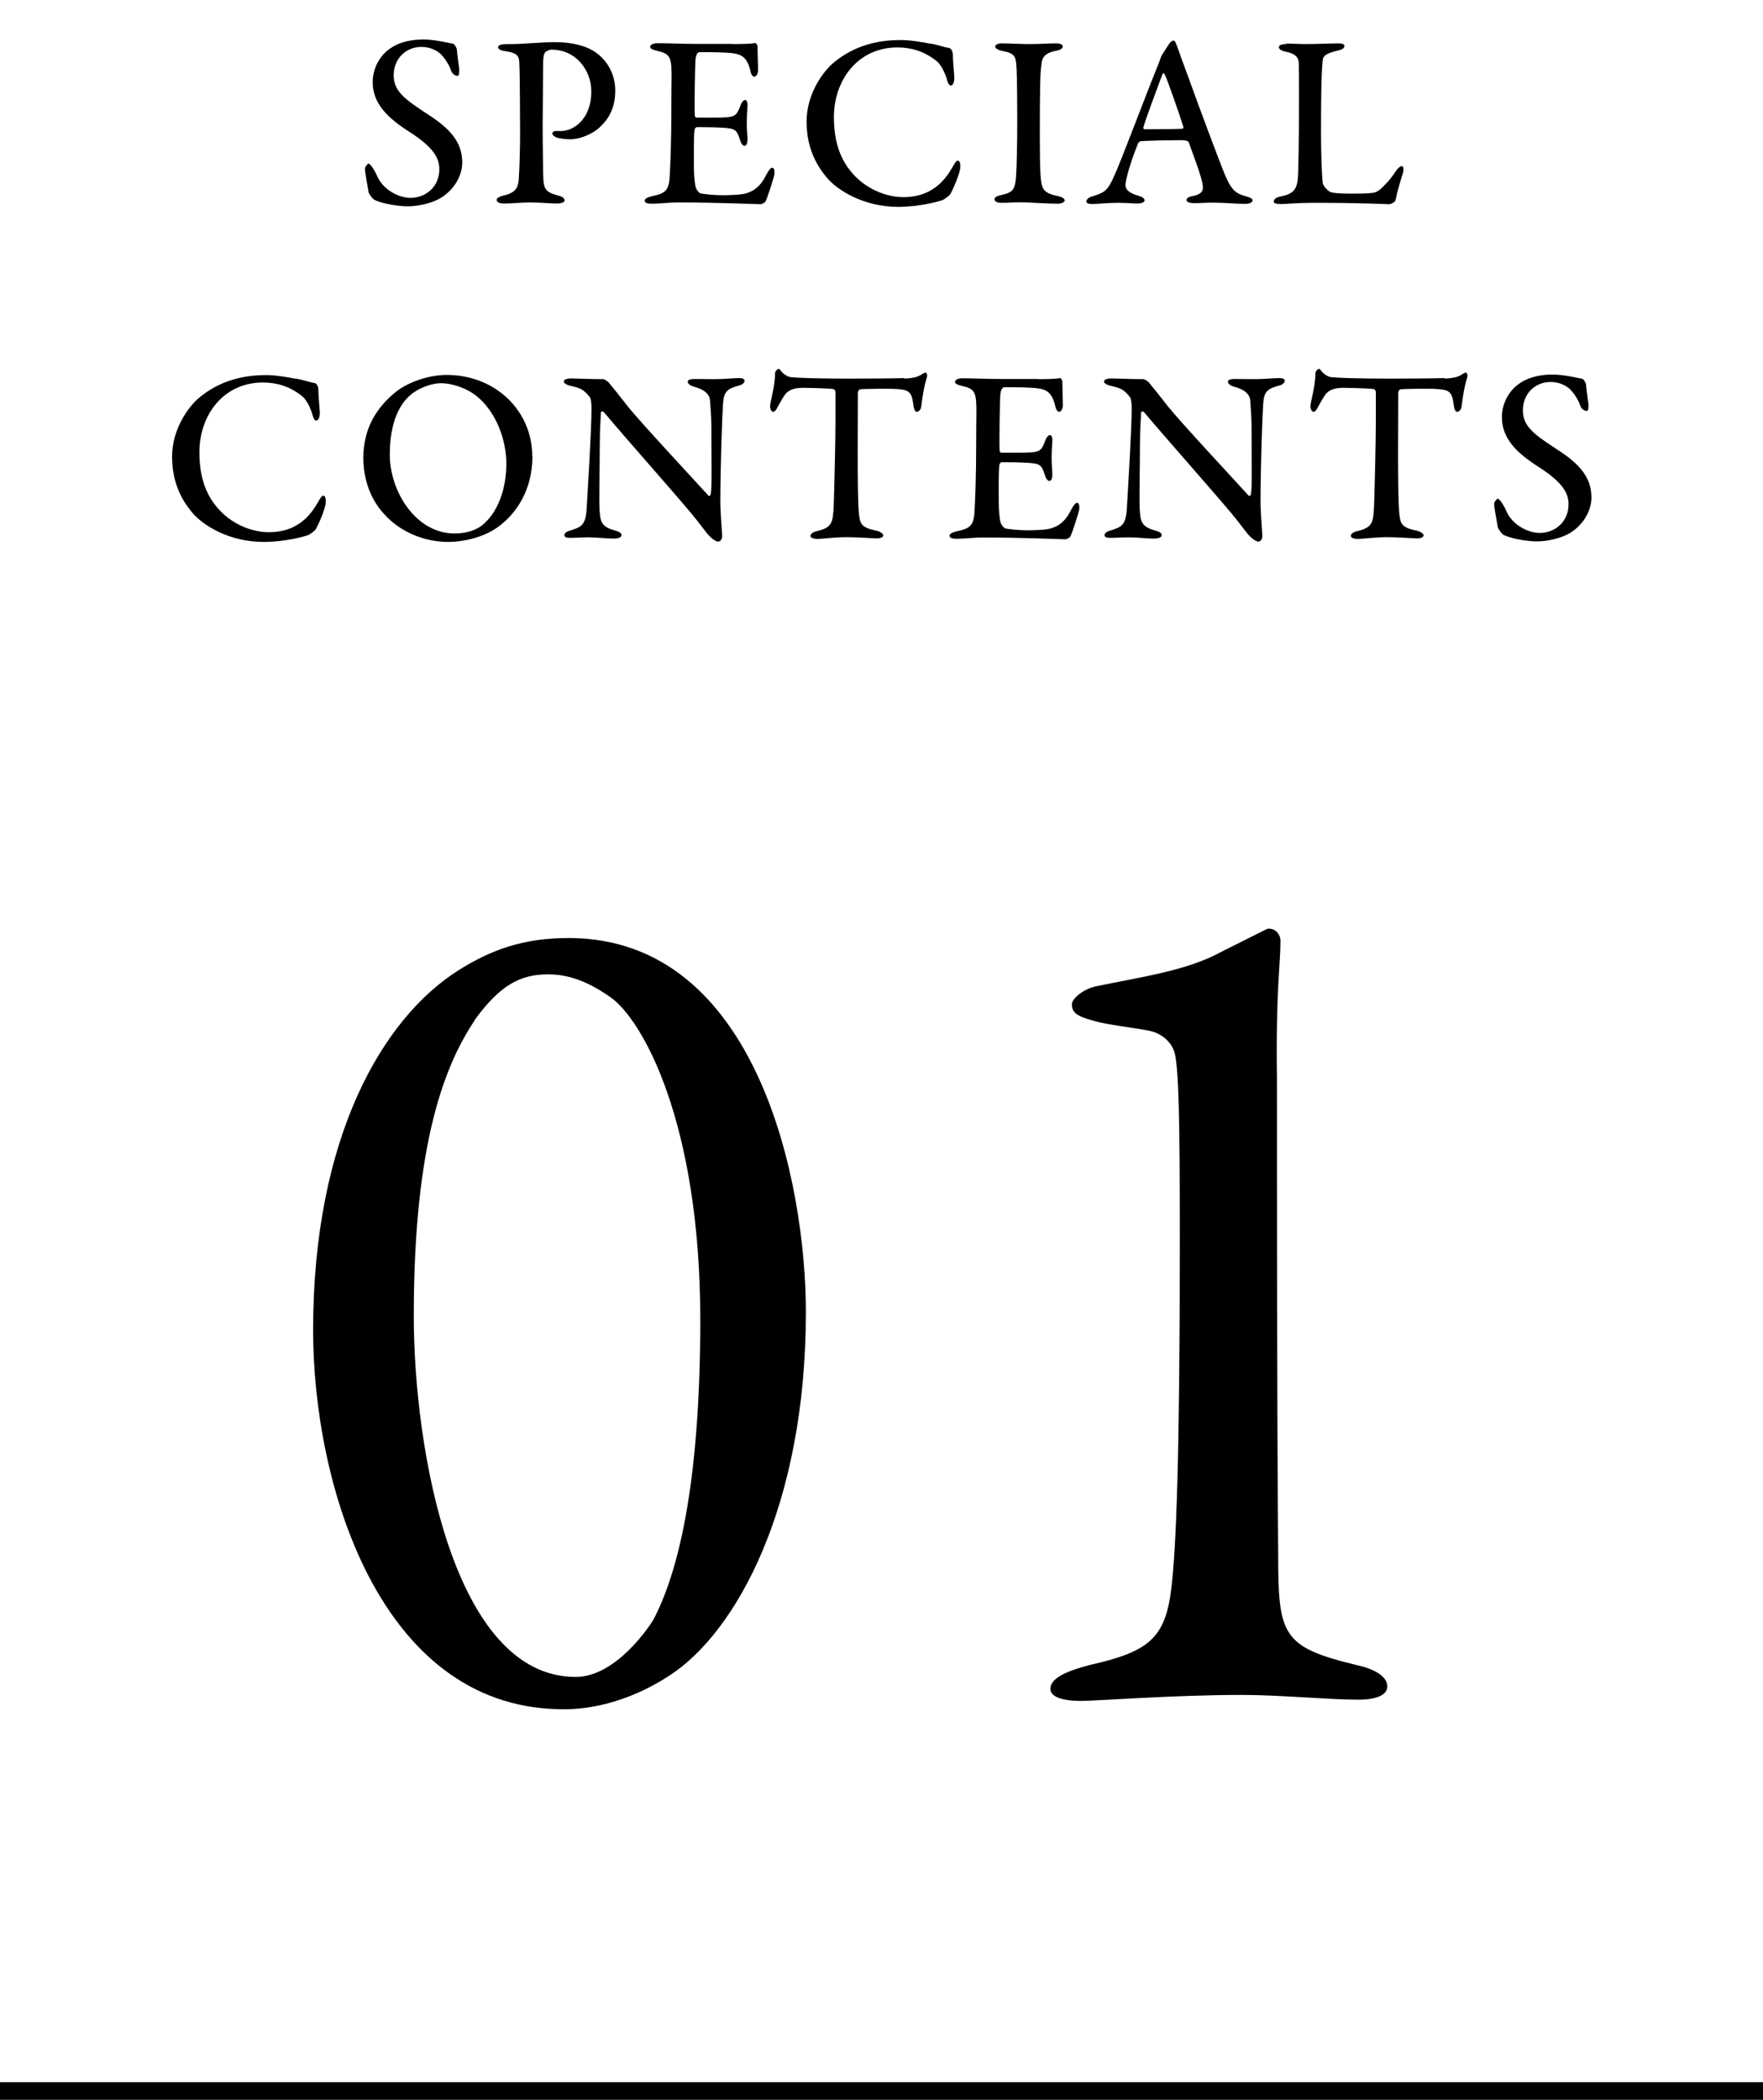 <?xml version="1.0" encoding="UTF-8"?>
<svg id="_レイヤー_2" data-name="レイヤー 2" xmlns="http://www.w3.org/2000/svg" width="100" height="119.07" viewBox="0 0 100 119.07">
  <defs>
    <style>
      .cls-1 {
        fill: none;
        stroke: #000;
        stroke-miterlimit: 10;
      }
    </style>
  </defs>
  <g id="common">
    <g>
      <g>
        <path d="M25.73,2.5c.08.03.17.24.18.28.01.24.14,1.11.14,1.16,0,.24-.01.36-.11.36-.11,0-.29-.1-.35-.29-.17-.49-.53-.91-.67-1.01-.27-.21-.62-.34-1.02-.34-.88,0-1.57.67-1.57,1.61s.69,1.39,1.93,2.21c1.22.78,1.96,1.55,1.96,2.73,0,.7-.41,1.5-1.18,1.99-.45.29-1.26.5-1.91.5-.53,0-1.41-.14-1.88-.36-.14-.07-.34-.39-.34-.43-.08-.48-.21-1.11-.21-1.36,0-.07.14-.27.2-.27.11,0,.34.35.53.78.38.78,1.27,1.16,1.85,1.16.88,0,1.64-.64,1.64-1.62,0-.6-.28-1.22-1.71-2.13-1.25-.8-2.07-1.61-2.07-2.82,0-.69.32-1.33.78-1.74.45-.39,1.11-.67,2.1-.67.69,0,1.41.2,1.69.24Z"/>
        <path d="M31.34,2.81c-.14,0-.31.06-.39.13-.06.04-.13.2-.14.53-.01.29-.01,2.04-.03,3.64,0,1.27.03,2.38.03,2.73.01.91.11,1.04.85,1.25.27.07.36.15.36.28s-.25.17-.45.17c-.36,0-.92-.06-1.54-.06-.41,0-1.01.06-1.43.06-.27,0-.43-.07-.43-.21,0-.1.17-.18.31-.22.76-.17.92-.43.95-1.02.04-.66.07-1.76.07-2.47,0-.46-.01-3.46-.04-3.89-.01-.5-.01-.71-.8-.83-.27-.03-.41-.13-.41-.21,0-.11.13-.17.31-.18.1-.01.34-.01.46-.01.63,0,1.74-.11,2.41-.11,1.3,0,2.14.32,2.66.83.67.64.81,1.43.81,1.9,0,1.22-.55,1.79-.95,2.16-.36.31-1.04.62-1.62.62-.15,0-.53-.03-.76-.1-.15-.07-.24-.15-.24-.24,0-.06.07-.13.18-.13h.31c.71,0,1.72-.67,1.72-2.24,0-1.25-.92-2.37-2.21-2.37Z"/>
        <path d="M41.55,2.5c.46,0,1.06-.01,1.29-.06.04-.01.11.1.13.17,0,.56.03,1.08.03,1.36,0,.2-.1.38-.22.38-.11,0-.2-.2-.22-.35-.18-.74-.5-.9-.92-.97-.34-.06-1.27-.08-1.99-.07-.03,0-.17.07-.2.41-.03.34-.07,2.84-.04,3.17,0,.06.03.13.11.13h.94c1.26,0,1.29-.04,1.54-.69.08-.21.18-.31.27-.31.11,0,.14.21.13.34-.03.38-.04.66-.04.99,0,.38.03.57.04.88,0,.25-.06.39-.17.39-.1,0-.2-.15-.24-.29-.2-.64-.28-.7-1.06-.74-.45-.03-1.01-.03-1.4-.03-.06,0-.13.1-.13.13-.06.32-.04,1.58-.04,2.16,0,.39.04.92.11,1.15.07.17.18.29.28.32.24.04.71.1,1.25.1.22,0,1.01-.01,1.33-.11.43-.13.81-.39,1.13-1.04.17-.32.27-.41.35-.41.11,0,.14.24.11.39,0,.11-.41,1.37-.5,1.53-.04.06-.2.15-.27.15-.15,0-2.55-.1-4.58-.1-.77,0-1.05.07-1.57.07-.27,0-.43-.03-.43-.18,0-.11.17-.18.39-.24.71-.15.97-.28,1.02-1.04.04-.57.1-2.1.1-3.84s.03-2.04,0-2.45c-.04-.59-.18-.78-.78-.91-.29-.07-.42-.13-.42-.24,0-.13.21-.2.41-.2.66,0,1.33.04,2.21.04h2.07Z"/>
        <path d="M52.79,2.47c.35.06.81.22,1.05.25.07.01.21.13.21.42,0,.32.06.91.08,1.23.01.29-.08.48-.21.48-.07,0-.17-.15-.22-.38-.14-.46-.39-.88-.59-1.02-.73-.57-1.46-.76-2.21-.76-2.24,0-3.6,1.85-3.6,3.96,0,.94.17,1.71.48,2.33.8,1.58,2.34,2.2,3.47,2.2.24,0,.92-.03,1.48-.35.59-.32.95-.76,1.29-1.34.17-.31.24-.38.31-.38.15,0,.15.31.13.46-.06.36-.35,1.06-.53,1.39-.06.13-.29.29-.45.38-.22.08-1.32.39-2.54.39-1.99,0-3.45-.97-4.01-1.62-.53-.62-1.18-1.62-1.18-3.21s.95-2.87,1.55-3.36c1.19-.98,2.52-1.27,3.78-1.27.52,0,1.16.1,1.69.21Z"/>
        <path d="M57.66,3.9c-.04-.66-.04-.87-.8-1.01-.32-.07-.41-.17-.41-.25,0-.11.15-.18.38-.18.36,0,1.08.04,1.54.04.69,0,1.04-.04,1.53-.04.24,0,.38.06.38.18,0,.11-.15.2-.38.24-.78.15-.8.5-.84.88-.06.45-.08,1.26-.08,3.95,0,.95.01,1.77.04,2.21.06.77.11,1.02.99,1.2.25.06.38.14.38.25s-.22.18-.39.18c-.69,0-1.67-.08-2.09-.08s-.6.03-1.12.03c-.28,0-.38-.1-.38-.21,0-.1.13-.18.42-.24.69-.15.74-.38.8-1.02.04-.5.07-1.96.07-3.15,0-.83-.01-2.51-.04-2.98Z"/>
        <path d="M66.76,2.6c.13.38.36,1.02.62,1.71.74,2.07,1.78,4.8,2.02,5.41.46,1.13.7,1.25,1.3,1.42.22.06.35.13.35.22s-.11.2-.46.2c-.43,0-1.2-.07-1.78-.07-.46,0-.71.03-1.08.03-.34,0-.43-.1-.43-.18,0-.07.08-.18.35-.22.64-.13.6-.41.56-.69-.1-.53-.45-1.43-.77-2.33-.01-.06-.08-.15-.43-.15-.92,0-2.03.03-2.31.06-.06,0-.13.08-.15.13-.39.95-.71,2.02-.71,2.35,0,.18.08.42.7.6.24.07.38.15.38.27,0,.13-.21.18-.41.18-.24,0-.59-.04-1.11-.04s-1.23.07-1.44.07c-.27,0-.34-.07-.34-.15s.08-.21.32-.28c.7-.22.88-.29,1.27-1.19.34-.71,1.91-4.9,2.49-6.3.07-.18.1-.27.13-.35.01-.04.04-.13.1-.22.1-.15.29-.45.39-.6.1-.13.17-.18.24-.18.06,0,.11.04.21.34ZM67.12,7.18c-.22-.69-.92-2.72-1.06-2.97-.04-.08-.08-.08-.13.01-.25.67-.97,2.59-1.08,3.01-.01.06.03.1.08.1.55-.01,1.68,0,2.16-.03.01,0,.04-.07.03-.13Z"/>
        <path d="M72.95,2.47c.38,0,.71.03,1.12.03.55,0,1.5-.04,1.83-.04.27,0,.36.06.36.15s-.11.2-.31.24c-.8.18-.9.35-.92.55-.08.66-.1,2.07-.1,4.15,0,1.06.04,2.37.1,2.83.03.22.38.52.49.53.34.07.85.07,1.29.07.38,0,.78-.01,1.01-.04.11-.01.28-.03.52-.25.2-.2.46-.42.83-.98.15-.22.28-.29.35-.29.08,0,.11.15.06.38-.2.64-.32,1.04-.42,1.54-.03.14-.29.24-.35.24-.17,0-1.43-.08-4.29-.08-.9,0-1.61.07-1.86.07s-.41-.03-.41-.15c0-.1.11-.22.34-.27.77-.14.95-.41,1.02-.97.04-.35.07-2.42.07-4.44,0-.73,0-1.61-.01-2.07,0-.34-.08-.6-.74-.74-.28-.06-.39-.15-.39-.25,0-.11.13-.18.42-.18Z"/>
        <path d="M16.8,21.47c.35.06.81.22,1.05.25.07.01.21.13.21.42,0,.32.06.91.08,1.23.01.29-.08.48-.21.48-.07,0-.17-.15-.22-.38-.14-.46-.39-.88-.59-1.02-.73-.57-1.46-.76-2.21-.76-2.24,0-3.6,1.85-3.6,3.96,0,.94.17,1.71.48,2.33.8,1.58,2.34,2.2,3.47,2.2.24,0,.92-.03,1.48-.35.59-.32.95-.76,1.29-1.34.17-.31.24-.38.31-.38.15,0,.15.31.13.46-.06.36-.35,1.06-.53,1.39-.06.13-.29.29-.45.38-.22.08-1.32.39-2.54.39-1.99,0-3.45-.97-4.01-1.62-.53-.62-1.18-1.62-1.18-3.21s.95-2.87,1.55-3.36c1.19-.98,2.52-1.27,3.78-1.27.52,0,1.16.1,1.69.21Z"/>
        <path d="M30.2,25.87c0,1.93-.92,3.26-1.95,4.01-.85.62-2.03.85-2.82.85-1.44,0-2.79-.62-3.64-1.58-.76-.81-1.18-1.95-1.18-3.18,0-1.71.77-2.87,1.82-3.73.67-.55,1.86-.98,2.9-.98,2.77,0,4.86,2.03,4.86,4.61ZM23.17,22.5c-.6.57-1.06,1.62-1.06,3.28,0,2.09,1.48,4.47,3.67,4.47,1.09,0,1.62-.48,1.76-.64.57-.53,1.18-1.67,1.18-3.31,0-1.43-.62-2.96-1.65-3.81-.55-.46-1.4-.76-2.05-.76-.6,0-1.4.32-1.85.77Z"/>
        <path d="M32.4,21.46c.32,0,1.09.04,1.81.04.08,0,.22.1.31.18.21.25.56.69,1.11,1.39.64.81,3.66,4.05,4.55,5.03.08.08.14-.06.14-.1.07-.43.03-1.96.03-3.81,0-.48-.04-.99-.07-1.41-.01-.29-.13-.63-.88-.84-.28-.08-.39-.18-.39-.31,0-.1.18-.14.38-.14.35,0,.73.01,1.15.01.53,0,1.01-.06,1.37-.06.24,0,.32.06.32.15s-.08.22-.34.28c-.62.17-.84.32-.88,1.04-.04.49-.15,3.43-.15,5.58,0,.59.1,1.68.1,1.93,0,.14-.1.29-.21.29-.22,0-.52-.31-.66-.48-.24-.31-.5-.66-.88-1.12-1.32-1.57-3.7-4.24-4.96-5.74-.06-.07-.17-.03-.17.03,0,.38-.06.77-.06,1.86,0,1.4-.06,3.32,0,3.81.04.6.2.83.88,1.02.28.07.35.17.35.25,0,.14-.18.2-.45.2-.41,0-.94-.07-1.44-.07-.31,0-.76.03-.99.03-.2,0-.36-.03-.36-.15s.14-.21.28-.25c.66-.21.94-.27.99-1.32.07-1.22.27-4.44.27-5.58,0-.52-.07-.66-.11-.7-.35-.42-.49-.49-1.15-.64-.15-.04-.31-.13-.31-.22,0-.11.14-.18.43-.18Z"/>
        <path d="M51.3,21.47c.55-.03.78-.11.98-.24.1-.06.15-.1.21-.1.07,0,.14.13.07.32-.14.43-.22.92-.31,1.62-.01.13-.13.28-.24.28-.1,0-.17-.1-.21-.45-.1-.74-.28-.81-1.11-.85-.25-.01-1.71-.01-1.92.03-.06.01-.11.14-.11.18,0,.66-.01,2.12-.01,3.32,0,1.62.01,2.98.07,3.54.06.59.13.8,1.02.98.18.04.36.17.36.25,0,.15-.24.18-.39.18-.11,0-1.12-.07-1.68-.07-.66,0-1.44.1-1.64.1-.28,0-.42-.08-.42-.17,0-.11.14-.21.28-.25.95-.22.99-.45,1.04-1.48.03-.84.1-3.67.1-4.75v-1.67c0-.1-.08-.18-.13-.18-.27-.04-1.46-.07-1.69-.07-.48,0-.78.1-.99.32-.07.07-.22.31-.45.73-.14.29-.22.31-.28.31-.1,0-.17-.17-.17-.31,0-.27.28-1.08.28-1.88,0-.08.11-.24.21-.24.07,0,.1.1.22.22.04.04.28.24.5.25.35.04,1.62.08,3.24.08.74,0,2.62-.01,3.17-.03Z"/>
        <path d="M58.84,21.5c.46,0,1.06-.01,1.29-.06.04-.01.11.1.13.17,0,.56.03,1.08.03,1.36,0,.2-.1.38-.22.38-.11,0-.2-.2-.22-.35-.18-.74-.5-.9-.92-.97-.34-.06-1.27-.08-1.99-.07-.03,0-.17.07-.2.41-.03.34-.07,2.84-.04,3.17,0,.06.03.13.11.13h.94c1.26,0,1.29-.04,1.54-.69.08-.21.18-.31.27-.31.11,0,.14.21.13.34-.03.38-.04.66-.04.99,0,.38.03.57.04.88,0,.25-.06.39-.17.39-.1,0-.2-.15-.24-.29-.2-.64-.28-.7-1.06-.74-.45-.03-1.01-.03-1.4-.03-.06,0-.13.1-.13.13-.06.32-.04,1.58-.04,2.16,0,.39.04.92.11,1.15.07.17.18.29.28.32.24.04.71.1,1.25.1.22,0,1.01-.01,1.33-.11.43-.13.81-.39,1.13-1.04.17-.32.27-.41.35-.41.11,0,.14.24.11.39,0,.11-.41,1.37-.5,1.53-.04.06-.2.15-.27.15-.15,0-2.55-.1-4.58-.1-.77,0-1.05.07-1.57.07-.27,0-.43-.03-.43-.18,0-.11.17-.18.39-.24.71-.15.97-.28,1.02-1.04.04-.57.1-2.1.1-3.84s.03-2.04,0-2.45c-.04-.59-.18-.78-.78-.91-.29-.07-.42-.13-.42-.24,0-.13.21-.2.41-.2.66,0,1.33.04,2.21.04h2.07Z"/>
        <path d="M63.04,21.46c.32,0,1.09.04,1.81.04.08,0,.22.1.31.18.21.25.56.69,1.11,1.39.64.81,3.66,4.05,4.55,5.03.08.08.14-.06.14-.1.07-.43.03-1.96.03-3.81,0-.48-.04-.99-.07-1.41-.01-.29-.13-.63-.88-.84-.28-.08-.39-.18-.39-.31,0-.1.18-.14.38-.14.35,0,.73.01,1.15.01.53,0,1.01-.06,1.37-.06.24,0,.32.06.32.15s-.08.22-.34.28c-.62.17-.84.32-.88,1.04-.04.49-.15,3.43-.15,5.58,0,.59.1,1.68.1,1.93,0,.14-.1.29-.21.29-.22,0-.52-.31-.66-.48-.24-.31-.5-.66-.88-1.12-1.32-1.57-3.7-4.24-4.96-5.74-.06-.07-.17-.03-.17.03,0,.38-.06.77-.06,1.86,0,1.4-.06,3.32,0,3.81.04.6.2.83.88,1.02.28.07.35.17.35.25,0,.14-.18.2-.45.2-.41,0-.94-.07-1.44-.07-.31,0-.76.03-.99.03-.2,0-.36-.03-.36-.15s.14-.21.28-.25c.66-.21.94-.27.99-1.32.07-1.22.27-4.44.27-5.58,0-.52-.07-.66-.11-.7-.35-.42-.49-.49-1.15-.64-.15-.04-.31-.13-.31-.22,0-.11.14-.18.43-.18Z"/>
        <path d="M81.95,21.47c.55-.03.78-.11.98-.24.1-.06.15-.1.21-.1.07,0,.14.13.07.32-.14.43-.22.92-.31,1.62-.01.13-.13.28-.24.28-.1,0-.17-.1-.21-.45-.1-.74-.28-.81-1.11-.85-.25-.01-1.71-.01-1.92.03-.06.01-.11.14-.11.18,0,.66-.01,2.12-.01,3.32,0,1.62.01,2.98.07,3.54.06.59.13.8,1.02.98.18.04.36.17.36.25,0,.15-.24.18-.39.18-.11,0-1.12-.07-1.68-.07-.66,0-1.44.1-1.64.1-.28,0-.42-.08-.42-.17,0-.11.14-.21.28-.25.95-.22.99-.45,1.04-1.48.03-.84.1-3.67.1-4.75v-1.67c0-.1-.08-.18-.13-.18-.27-.04-1.46-.07-1.69-.07-.48,0-.78.1-.99.32-.07.07-.22.31-.45.73-.14.29-.22.31-.28.31-.1,0-.17-.17-.17-.31,0-.27.28-1.08.28-1.88,0-.08.11-.24.21-.24.07,0,.1.1.22.22.04.04.28.24.5.25.35.04,1.62.08,3.24.08.74,0,2.62-.01,3.17-.03Z"/>
        <path d="M89.78,21.5c.08.03.17.24.18.28.01.24.14,1.11.14,1.16,0,.24-.01.36-.11.36-.11,0-.29-.1-.35-.29-.17-.49-.53-.91-.67-1.01-.27-.21-.62-.34-1.02-.34-.88,0-1.57.67-1.57,1.61s.69,1.39,1.93,2.21c1.22.78,1.96,1.55,1.96,2.73,0,.7-.41,1.5-1.18,1.99-.45.29-1.26.5-1.91.5-.53,0-1.41-.14-1.88-.36-.14-.07-.34-.39-.34-.43-.08-.48-.21-1.11-.21-1.36,0-.07.14-.27.2-.27.11,0,.34.35.53.78.38.78,1.27,1.16,1.85,1.16.88,0,1.64-.64,1.64-1.62,0-.6-.28-1.22-1.71-2.13-1.25-.8-2.07-1.61-2.07-2.82,0-.69.32-1.33.78-1.74.45-.39,1.11-.67,2.1-.67.69,0,1.41.2,1.69.24Z"/>
      </g>
      <g>
        <path d="M45.71,74.42c0,10.95-3.94,18.15-7.75,20.6-1.97,1.29-4.22,1.97-6.26,1.9-10.2-.2-13.94-12.78-13.94-21.49,0-10.95,3.94-17.68,8.23-20.4,1.84-1.16,3.67-1.84,6.26-1.84,10.74,0,13.46,13.94,13.46,21.21ZM26.94,57.83c-1.63,2.45-3.47,6.73-3.47,16.79,0,7.55,2.24,20.47,9.18,20.47,2.31,0,4.22-2.92,4.42-3.26,1.56-2.99,2.65-8.29,2.65-17,0-11.15-3.26-17-5.1-18.29-1.09-.75-2.18-1.29-3.54-1.29-1.56,0-2.72.61-4.15,2.58Z"/>
        <path d="M61.82,94.41c3.33-.75,4.28-1.5,4.62-4.35.27-2.24.48-7.21.48-19.72,0-7.28-.07-9.52-.27-10.54-.14-.68-.75-1.22-1.5-1.36-1.09-.2-2.38-.34-3.06-.54-1.02-.27-1.29-.48-1.29-.95,0-.34.68-.88,1.36-1.02,2.58-.54,5.17-.88,7.14-1.97l2.58-1.29c.48-.07.75.34.75.68,0,1.36-.27,2.86-.2,7.82,0,4.83,0,18.9.07,26.92,0,4.62.2,5.3,4.42,6.32.95.2,1.77.61,1.77,1.22,0,.48-.61.75-1.63.75-1.7,0-4.49-.27-6.6-.27-3.88,0-8.23.34-9.18.34-.75,0-1.7-.14-1.7-.68s.68-.95,2.24-1.36Z"/>
      </g>
      <line class="cls-1" y1="118.57" x2="100" y2="118.57"/>
    </g>
  </g>
</svg>